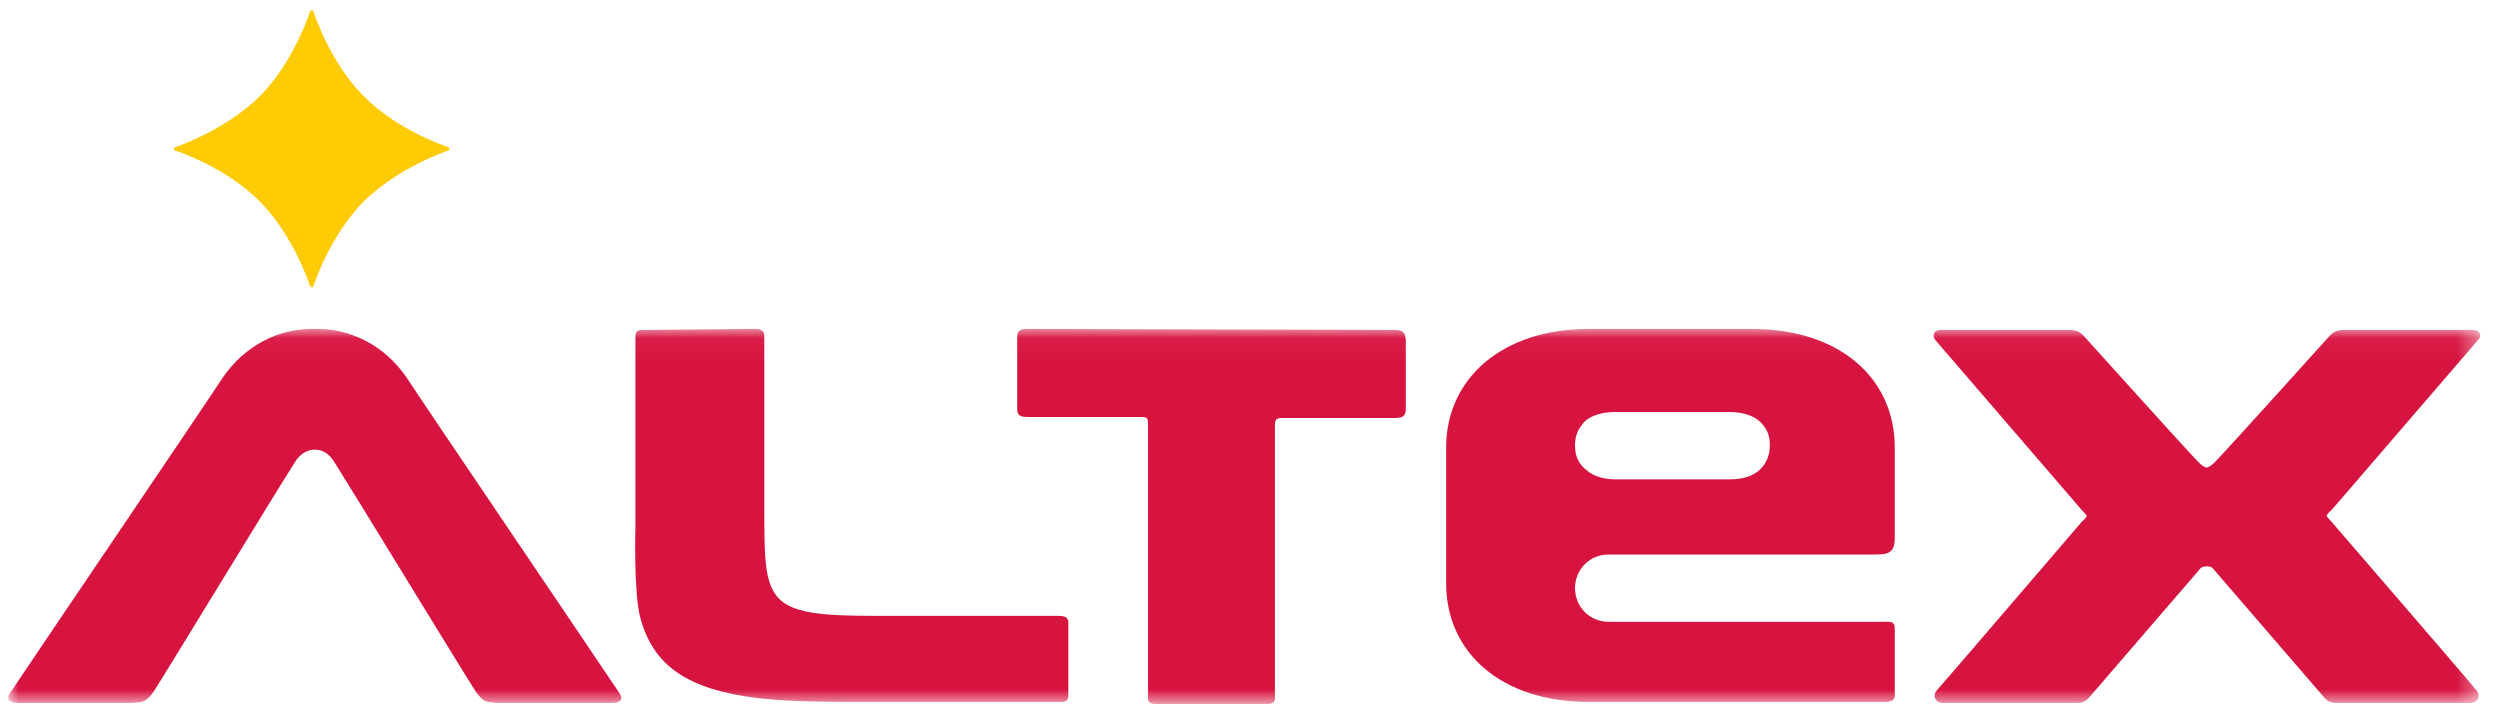 <?xml version="1.0" encoding="UTF-8"?>
<svg xmlns="http://www.w3.org/2000/svg" xmlns:xlink="http://www.w3.org/1999/xlink" width="121px" height="35px" viewBox="0 0 121 35" version="1.1">
  <title>Group 6</title>
  <defs>
    <polygon id="path-1" points="0 0.046 119.641 0.046 119.641 18.197 0 18.197"></polygon>
  </defs>
  <g id="Page-1" stroke="none" fill="none">
    <g id="Group-6" transform="translate(0.4, 0.5)">
      <g id="Group-3" transform="translate(0, 15.372)">
        <mask id="mask-2" fill="white">
          <use xlink:href="#path-1"></use>
        </mask>
        <g id="Clip-2"></g>
        <path d="M77.784,4.07 L83.308,4.07 C84.07,4.07 84.641,4.31 84.927,4.693 C85.165,4.98 85.26,5.267 85.26,5.698 C85.26,6.177 85.07,6.609 84.736,6.896 C84.403,7.183 83.926,7.327 83.355,7.327 L77.784,7.327 C77.213,7.327 76.736,7.183 76.403,6.896 C76.022,6.609 75.831,6.225 75.831,5.698 C75.831,5.316 75.927,4.98 76.165,4.693 C76.403,4.31 77.022,4.07 77.784,4.07 L77.784,4.07 Z M93.546,0.096 C93.165,0.096 93.117,0.383 93.26,0.574 L100.355,8.811 C100.355,8.811 100.593,9.051 100.593,9.098 C100.593,9.194 100.355,9.386 100.355,9.386 C100.355,9.386 93.498,17.383 93.355,17.527 C93.07,17.862 93.355,18.149 93.593,18.149 L100.165,18.149 C100.498,18.149 100.641,17.958 100.736,17.862 L106.022,11.732 C106.117,11.589 106.213,11.541 106.403,11.541 C106.593,11.541 106.689,11.589 106.783,11.732 L112.07,17.862 C112.165,17.958 112.308,18.149 112.641,18.149 L119.213,18.149 C119.451,18.149 119.736,17.862 119.451,17.527 C119.355,17.383 112.451,9.386 112.451,9.386 C112.451,9.386 112.213,9.147 112.213,9.098 C112.213,9.003 112.451,8.811 112.451,8.811 L119.546,0.574 C119.736,0.383 119.641,0.096 119.26,0.096 L113.07,0.096 C112.641,0.096 112.498,0.239 112.355,0.383 C112.355,0.383 107.308,5.986 106.783,6.513 C106.641,6.656 106.498,6.752 106.403,6.752 C106.307,6.752 106.165,6.656 106.022,6.513 C105.498,5.986 100.451,0.383 100.451,0.383 C100.308,0.239 100.165,0.096 99.736,0.096 L93.546,0.096 Z M76.498,0.048 C72.308,0.048 69.593,2.443 69.593,5.795 L69.593,12.355 C69.593,15.755 72.308,18.102 76.498,18.102 L90.736,18.102 C91.022,18.102 91.307,18.102 91.307,17.766 L91.307,14.558 C91.307,14.175 91.069,14.222 90.736,14.222 L77.451,14.222 C76.545,14.222 75.831,13.504 75.831,12.595 C75.831,11.684 76.545,10.966 77.451,10.966 L90.308,10.966 C90.974,10.966 91.307,10.919 91.307,10.152 L91.307,5.795 C91.307,2.394 88.593,0.048 84.403,0.048 L76.498,0.048 Z M49.355,0.048 C48.927,0.048 48.832,0.144 48.832,0.479 L48.832,3.879 C48.832,4.214 48.927,4.31 49.355,4.31 L54.832,4.31 C55.117,4.31 55.165,4.358 55.165,4.645 L55.165,17.958 C55.165,18.102 55.308,18.197 55.498,18.197 L60.974,18.197 C61.165,18.197 61.307,18.102 61.307,17.958 L61.307,4.693 C61.307,4.405 61.403,4.358 61.689,4.358 L67.117,4.358 C67.498,4.358 67.641,4.262 67.641,3.927 L67.641,0.574 C67.593,0.191 67.498,0.096 67.07,0.096 L49.355,0.048 Z M36.022,0.048 L36.022,0.048 L30.927,0.096 C30.593,0.096 30.355,0.048 30.355,0.431 L30.355,9.577 C30.355,9.577 30.26,12.834 30.593,14.031 C31.213,16.33 32.832,17.479 36.213,17.91 C37.403,18.053 38.927,18.102 40.974,18.102 L50.736,18.102 C51.07,18.102 51.308,18.149 51.308,17.766 L51.308,14.271 C51.308,13.935 51.022,13.935 50.736,13.935 L41.879,13.935 C36.593,13.935 36.593,13.313 36.593,8.715 L36.593,0.383 C36.593,0.048 36.308,0.048 36.022,0.048 L36.022,0.048 Z M14.832,0.048 C13.165,-0 11.451,0.814 10.355,2.443 C9.451,3.831 1.689,15.276 0.117,17.623 C-0.168,18.006 0.117,18.149 0.451,18.149 L5.974,18.149 C6.498,18.102 6.641,18.149 7.022,17.623 C7.736,16.521 12.879,8.045 13.927,6.417 C14.117,6.13 14.451,5.89 14.832,5.89 C15.213,5.89 15.498,6.081 15.736,6.417 C16.736,7.997 21.927,16.521 22.641,17.623 C23.022,18.149 23.165,18.102 23.689,18.149 L29.213,18.149 C29.593,18.149 29.832,18.006 29.546,17.623 C27.974,15.276 20.213,3.831 19.308,2.443 C18.213,0.814 16.498,-0 14.832,0.048 L14.832,0.048 Z" id="Fill-1" fill="#D71440" mask="url(#mask-2)"></path>
      </g>
      <path d="M21.355,6.704 C21.355,6.704 21.355,6.752 21.26,6.8 C21.26,6.8 18.927,7.566 17.213,9.242 C15.546,10.918 14.784,13.313 14.784,13.313 C14.784,13.408 14.689,13.408 14.689,13.408 C14.689,13.408 14.641,13.408 14.593,13.313 C14.593,13.313 13.832,10.918 12.165,9.242 C10.498,7.566 8.117,6.8 8.117,6.8 C8.022,6.8 8.022,6.704 8.022,6.704 C8.022,6.704 8.022,6.656 8.117,6.608 C8.117,6.608 10.451,5.842 12.165,4.166 C13.832,2.49 14.593,0.096 14.593,0.096 C14.593,0 14.689,0 14.689,0 C14.689,0 14.784,0 14.784,0.096 C14.784,0.096 15.546,2.49 17.213,4.166 C18.879,5.842 21.26,6.608 21.26,6.608 C21.355,6.656 21.355,6.704 21.355,6.704" id="Fill-4" fill="#FFCB05"></path>
    </g>
  </g>
</svg>
